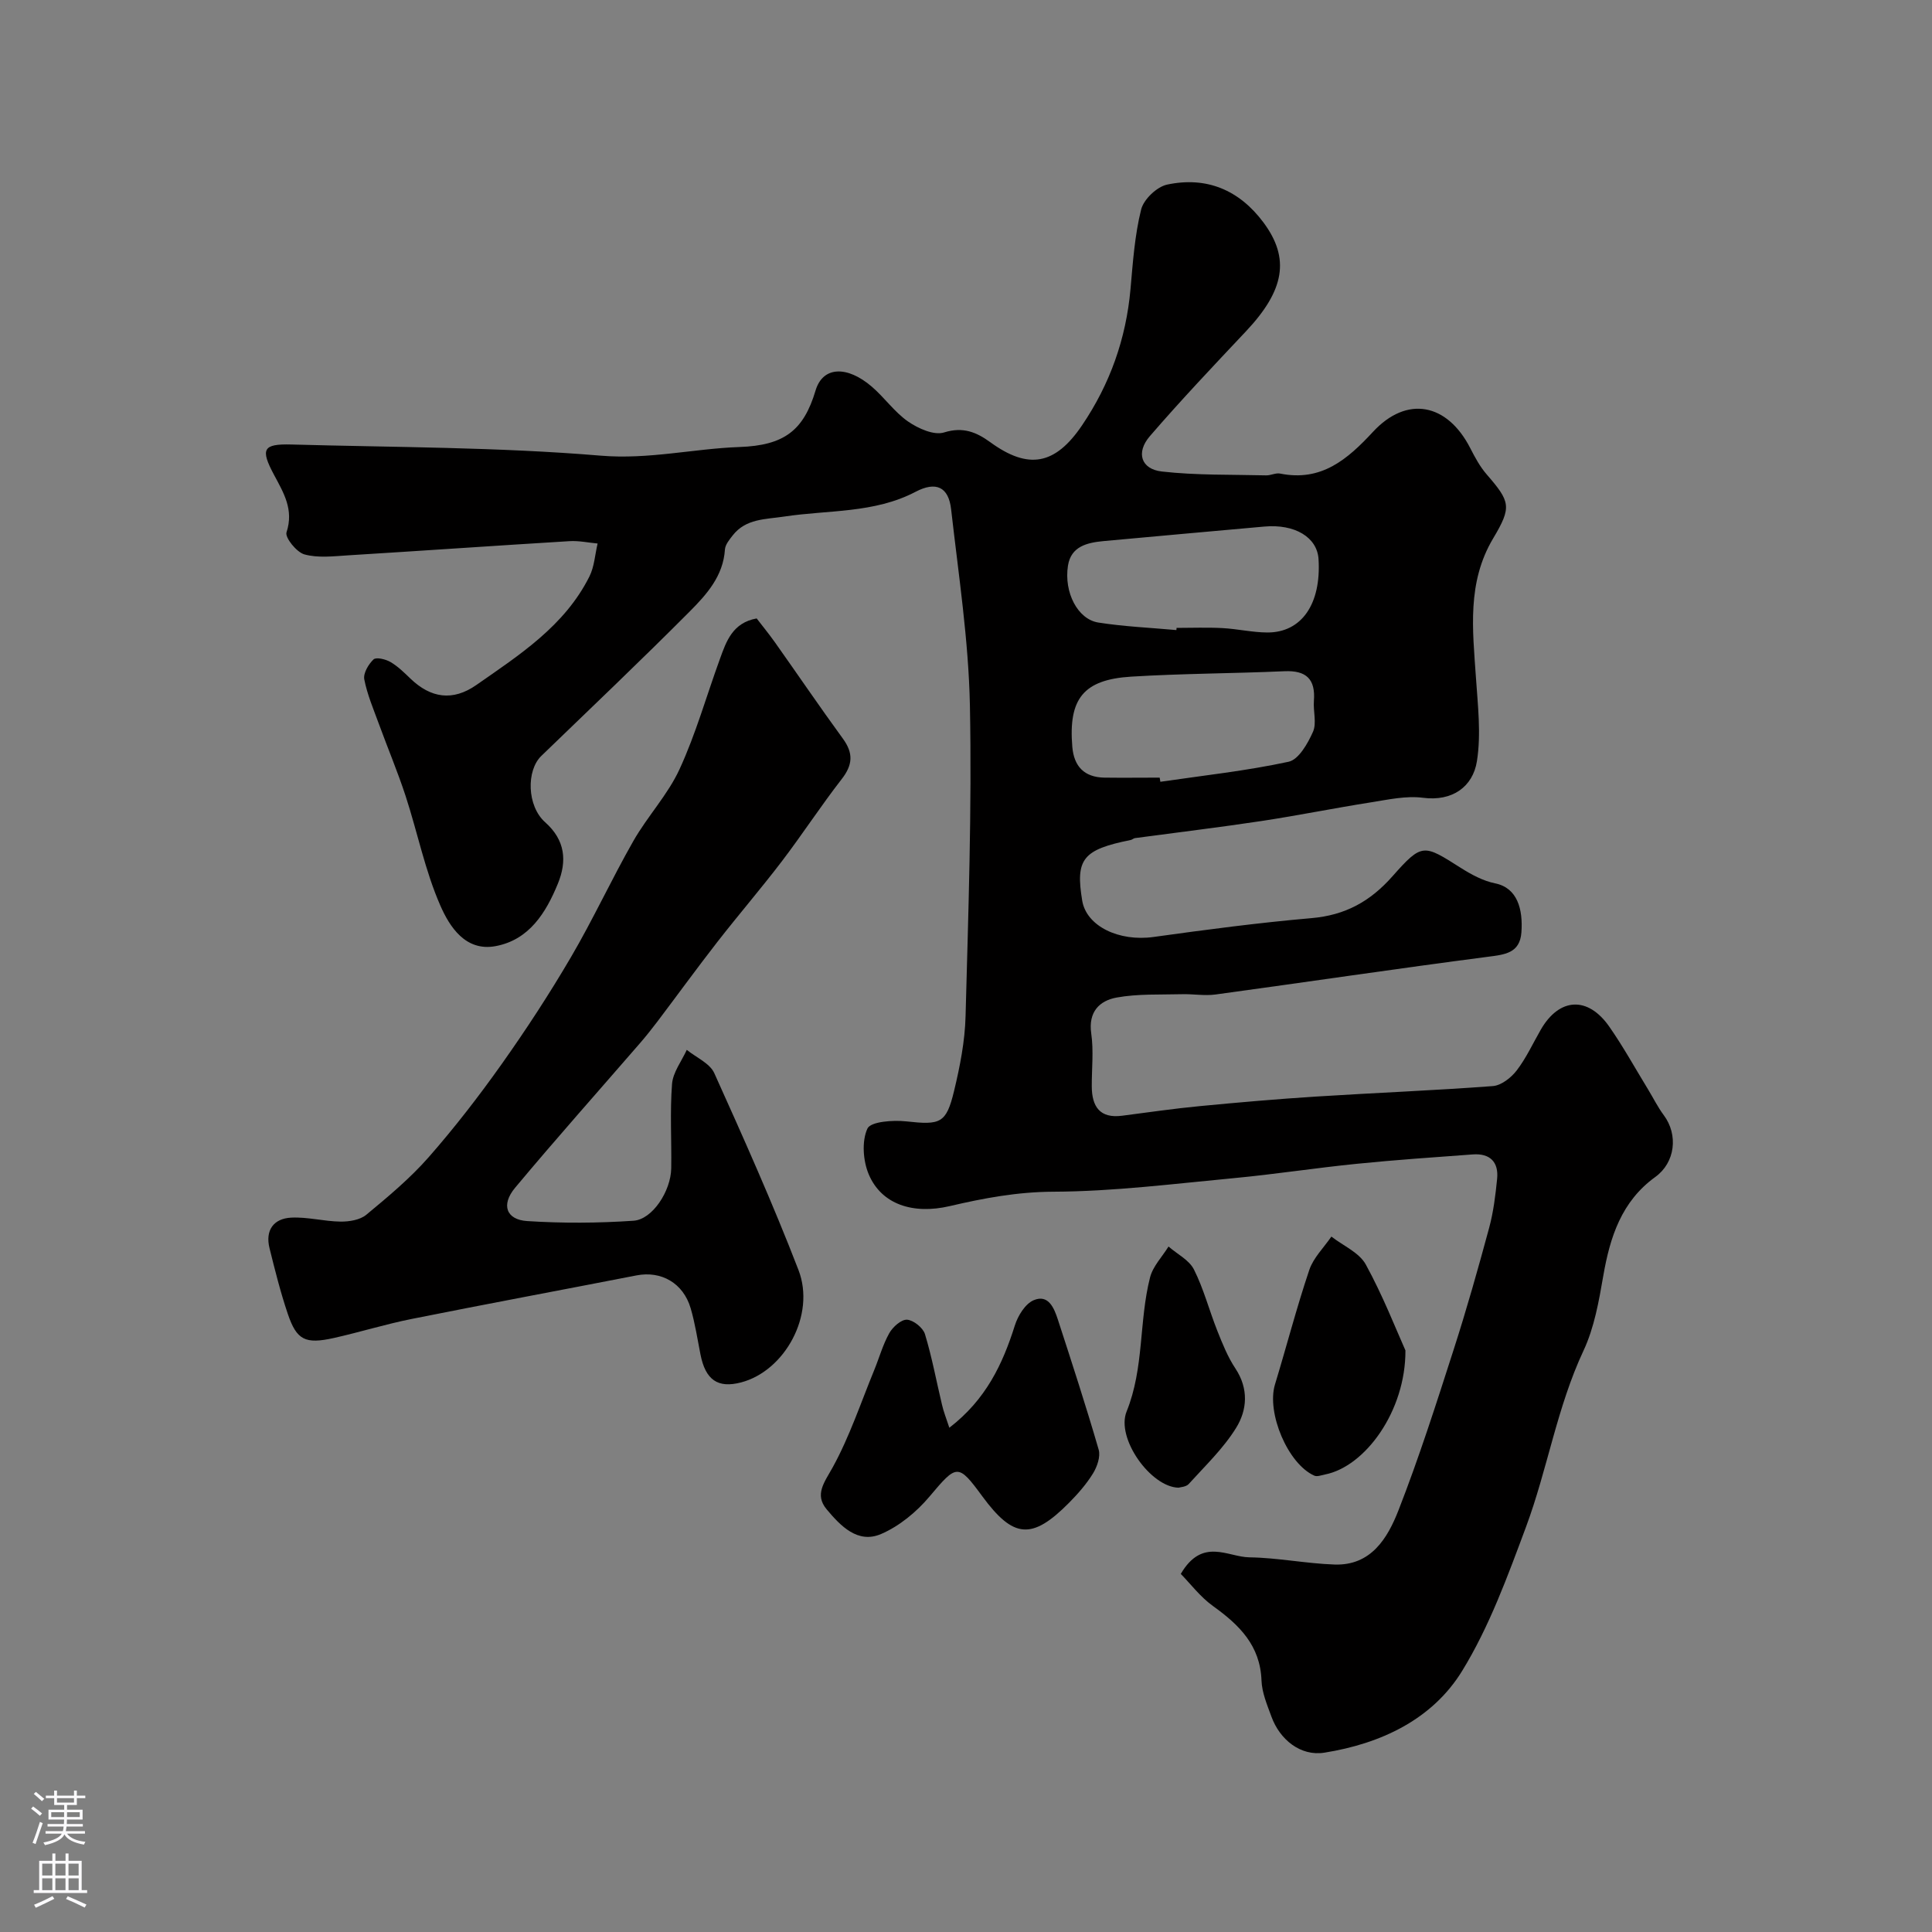 <svg enable-background="new 0 0 400 400" viewBox="0 0 400 400" xmlns="http://www.w3.org/2000/svg"><rect x="0" y="0" width="400" height="400" fill="#808080" stroke="none"/><g fill="#010000"><path d="m244.47 325.86c4.47-7.64 9.73-3.49 14.19-3.43 5.88.08 11.75 1.29 17.64 1.49 7.57.26 10.99-5.47 13.24-11.23 4.25-10.89 7.82-22.05 11.4-33.19 2.69-8.35 5.08-16.81 7.37-25.28.89-3.29 1.31-6.73 1.65-10.13.36-3.52-1.49-5.34-5.03-5.08-8.04.59-16.08 1.14-24.09 1.95-8.47.85-16.89 2.16-25.37 2.96-12.45 1.17-24.92 2.76-37.38 2.81-7.43.03-14.4 1.33-21.45 2.98-7.63 1.78-14.14-.36-16.77-6.56-1.19-2.81-1.48-6.87-.28-9.49.67-1.46 5.31-1.79 8.04-1.49 7.05.77 8.27.47 9.9-6.3 1.22-5.07 2.25-10.3 2.38-15.49.57-21.42 1.32-42.87.9-64.28-.27-13.57-2.36-27.12-3.89-40.65-.53-4.69-3.16-5.83-7.36-3.63-8.56 4.49-18.09 3.74-27.22 5.13-3.88.59-7.92.4-10.65 3.91-.68.87-1.53 1.9-1.6 2.9-.35 5.52-3.81 9.34-7.32 12.87-10.08 10.12-20.43 19.96-30.7 29.88-3.11 3-3 10.35.8 13.73 4.2 3.73 4.53 8.06 2.64 12.69-2.47 6.04-5.95 11.67-12.92 12.96-6.23 1.15-9.52-4.05-11.43-8.42-3.16-7.22-4.72-15.12-7.18-22.66-1.65-5.04-3.72-9.95-5.54-14.94-1.11-3.04-2.41-6.07-3.02-9.22-.24-1.25.86-3.12 1.91-4.12.54-.52 2.49-.06 3.49.52 1.54.89 2.86 2.2 4.16 3.45 4.21 4.05 8.77 4.73 13.66 1.31 8.96-6.25 18.28-12.24 23.39-22.45 1.03-2.05 1.15-4.54 1.7-6.83-1.94-.18-3.9-.61-5.82-.49-15.3.93-30.6 2-45.9 2.94-3 .19-6.18.58-8.99-.2-1.62-.45-4.06-3.49-3.7-4.57 1.55-4.7-.6-8.18-2.58-11.89-2.86-5.34-2.32-6.45 3.57-6.29 21.37.59 42.79.53 64.07 2.31 9.96.83 19.21-1.45 28.71-1.79 9.23-.33 13.28-3.38 15.76-11.69 1.51-5.07 6.55-5.17 11.62-.83 2.65 2.27 4.72 5.29 7.55 7.25 2.09 1.44 5.36 2.91 7.45 2.25 3.94-1.23 6.73-.03 9.55 2.02 7.89 5.74 13.43 4.74 19-3.48 5.79-8.55 9.12-17.93 10.04-28.24.49-5.52.87-11.12 2.2-16.45.52-2.1 3.25-4.71 5.38-5.16 8.15-1.73 14.93 1.09 19.96 7.86 5.51 7.42 4.38 14-3.64 22.52-6.73 7.14-13.49 14.28-19.9 21.71-2.92 3.39-1.83 6.82 2.48 7.31 7.14.81 14.4.62 21.61.8.97.02 2-.56 2.9-.37 8.51 1.71 13.91-2.92 19.21-8.64 7.01-7.57 15.36-5.95 20.14 3.37.96 1.88 1.99 3.8 3.36 5.39 4.93 5.7 5.3 6.74 1.38 13.3-5.44 9.13-4.24 18.9-3.57 28.72.39 5.8 1.11 11.75.21 17.41-.84 5.29-5.08 8.37-11.18 7.57-3.48-.45-7.17.38-10.72.94-7.56 1.19-15.06 2.71-22.62 3.86-8.74 1.32-17.51 2.37-26.27 3.55-.31.04-.58.33-.89.39-9.92 2-11.47 3.93-10.04 12.56.88 5.3 7.62 8.52 14.77 7.52 10.87-1.51 21.76-2.95 32.69-3.9 6.98-.6 12.15-3.43 16.78-8.67 6.17-6.97 6.44-6.61 14.15-1.73 2.18 1.38 4.62 2.7 7.11 3.2 4.61.94 5.78 5.36 5.43 10.16-.32 4.31-3.44 4.59-7.01 5.05-18.79 2.44-37.54 5.24-56.32 7.8-2.28.31-4.64-.13-6.97-.06-4.51.12-9.1-.11-13.5.69-3.55.65-5.91 2.96-5.26 7.45.52 3.59.09 7.32.11 10.98.03 4.14 1.66 6.64 6.28 6.04 5.36-.69 10.71-1.48 16.09-1.99 8.02-.77 16.05-1.47 24.09-1.98 12.19-.78 24.4-1.25 36.58-2.17 1.75-.13 3.79-1.74 4.94-3.24 1.97-2.57 3.35-5.6 4.98-8.43 3.83-6.66 9.75-7.01 14.2-.61 2.88 4.13 5.33 8.57 7.96 12.88 1.11 1.81 2.05 3.74 3.31 5.43 3.03 4.07 2.37 9.81-1.76 12.79-7 5.06-9.37 12.41-10.77 20.48-.91 5.25-1.86 10.71-4.09 15.47-5.5 11.74-7.46 24.55-11.92 36.54-3.79 10.17-7.57 20.59-13.2 29.76-6.2 10.1-16.88 15.08-28.52 16.94-4.94.79-9.24-2.7-10.97-7.45-.89-2.44-1.97-4.97-2.06-7.49-.26-7.27-4.61-11.51-10.02-15.4-2.63-1.88-4.64-4.57-6.69-6.67zm-4.37-164.86c.05.29.09.57.14.86 8.87-1.3 17.81-2.26 26.56-4.15 2.08-.45 3.97-3.79 5.04-6.2.8-1.8.02-4.26.19-6.41.35-4.5-1.58-6.33-6.1-6.13-10.57.47-21.17.47-31.72 1.12-9.92.61-13.03 4.6-12.2 14.53.34 4.06 2.48 6.3 6.62 6.38 3.82.05 7.64 0 11.47 0zm3.46-30.55c.01-.15.03-.3.04-.45 3.16 0 6.33-.13 9.48.04 3.1.16 6.19.89 9.28.91 7.13.04 11.2-5.91 10.63-15.18-.28-4.55-4.92-7.32-11.23-6.75-11.1 1.01-22.21 1.97-33.31 3.01-3.35.32-6.71 1.07-7.34 5.09-.86 5.53 2.01 11.09 6.28 11.77 5.34.84 10.78 1.07 16.17 1.56z"/><path d="m156.66 128.04c1.2 1.57 2.55 3.21 3.77 4.93 4.71 6.65 9.29 13.39 14.09 19.97 2.2 3.02 2.03 5.43-.26 8.37-4.3 5.53-8.13 11.42-12.37 16.99-4.32 5.67-8.99 11.09-13.37 16.72-4.21 5.41-8.25 10.97-12.38 16.44-1.18 1.56-2.41 3.1-3.69 4.58-8.62 9.95-17.38 19.78-25.81 29.88-2.95 3.53-1.83 6.61 2.51 6.89 7.32.47 14.71.43 22.02-.07 3.93-.27 7.73-6.17 7.8-10.85.09-5.83-.28-11.69.17-17.48.19-2.41 1.98-4.7 3.05-7.05 1.94 1.58 4.76 2.77 5.69 4.81 6.08 13.48 12.12 26.99 17.44 40.78 3.58 9.28-2.83 20.88-11.87 23.26-4.84 1.27-7.39-.5-8.43-5.81-.63-3.18-1.11-6.41-2.02-9.52-1.54-5.25-6.1-7.82-11.23-6.82-15.5 3.02-31.03 5.91-46.52 9.01-5.41 1.08-10.71 2.73-16.1 3.94-5.96 1.33-7.73.46-9.58-5.03-1.5-4.44-2.64-9-3.77-13.56-.92-3.7.84-6.13 4.46-6.32 3.39-.18 6.83.78 10.25.82 1.79.02 4.02-.34 5.32-1.41 4.5-3.73 9.05-7.52 12.9-11.9 5.39-6.14 10.42-12.65 15.15-19.32 5.08-7.17 9.9-14.56 14.34-22.14 4.59-7.83 8.4-16.12 12.9-24.01 2.92-5.13 7.14-9.59 9.58-14.9 3.37-7.32 5.57-15.18 8.34-22.78 1.33-3.69 2.63-7.52 7.62-8.42z"/><path d="m196.55 295.6c7.58-5.84 11.03-13.15 13.56-21.17.63-2.01 2.14-4.48 3.89-5.23 3.06-1.31 4.24 1.62 5.02 4 2.91 8.95 5.83 17.91 8.45 26.94.41 1.43-.32 3.52-1.17 4.91-1.36 2.21-3.13 4.23-4.97 6.09-7.67 7.74-11.52 7.41-17.97-1.37-5.03-6.85-5.27-6.63-10.93.09-2.68 3.18-6.24 6.12-10.01 7.74-4.85 2.09-8.42-1.71-11.27-5.11-2.57-3.07-.46-5.59 1.26-8.71 3.49-6.35 5.81-13.35 8.58-20.1 1.05-2.56 1.79-5.28 3.13-7.67.72-1.28 2.48-2.85 3.67-2.78 1.34.09 3.3 1.66 3.71 2.98 1.46 4.79 2.36 9.74 3.53 14.62.31 1.39.85 2.73 1.52 4.77z"/><path d="m290.98 279.59c.06 12.55-8.32 24.05-16.66 25.69-.73.14-1.61.5-2.2.24-5.48-2.42-9.93-13.02-8.15-18.88 2.4-7.89 4.47-15.89 7.1-23.7.85-2.53 3.01-4.63 4.58-6.92 2.43 1.9 5.76 3.3 7.12 5.78 3.55 6.47 6.25 13.41 8.21 17.79z"/><path d="m244.02 308.01c-5.75-.1-13.01-10.22-10.77-15.77 3.66-9.05 2.53-18.68 4.86-27.78.59-2.3 2.51-4.26 3.82-6.38 1.8 1.57 4.28 2.79 5.27 4.77 2.02 4.02 3.16 8.47 4.83 12.67 1.07 2.69 2.17 5.44 3.76 7.83 2.77 4.19 2.43 8.59.12 12.3-2.64 4.26-6.4 7.84-9.8 11.6-.55.61-1.75.64-2.09.76z"/></g><path d="m6.44 374.46.42-.45c.65.47 1.27.95 1.85 1.44l-.45.49c-.65-.56-1.25-1.06-1.82-1.48m.93 7.33-.63-.26c.55-1.36 1.05-2.8 1.52-4.33.19.1.38.19.59.27-.46 1.29-.95 2.73-1.48 4.32m-.38-10.38.44-.42c.43.34 1.01.82 1.74 1.44l-.49.49c-.53-.51-1.09-1.01-1.69-1.51m2.5.35h1.72v-1.04h.59v1.04h3.52v-1.04h.59v1.04h1.75v.53h-1.75v1.42h-2.03v.97h3.22v2.03h-3.24c0 .35-.01.66-.03.93h3.32v.53h-3.37c-.03.27-.08.58-.15.94h3.96v.53h-3.71c.67.92 1.93 1.48 3.79 1.68-.13.24-.23.44-.29.59-2.13-.38-3.48-1.08-4.04-2.12-.43.97-1.77 1.72-4.03 2.23-.09-.19-.2-.37-.33-.55 2.1-.42 3.37-1.03 3.81-1.83h-3.36v-.53h3.58c.08-.29.13-.61.16-.94h-3.33v-.53h3.39c.02-.27.04-.58.04-.93h-3.23v-2.03h3.25v-.97h-2.07v-1.42h-1.73zm1.12 3.44v1h2.65c.01-.3.02-.44.01-.4v-.25-.35zm1.19-2h3.52v-.91h-3.52zm4.71 2h-2.63v.59c0 .15-.01.28-.01.4h2.64z" fill="#fbfafc"/><path d="m13.56 383.74h.63v1.52h2.72v6.07h1.13v.6h-11.06v-.6h1.13v-6.07h2.73v-1.52h.63v1.52h2.1v-1.52zm-2.69 8.83.38.56c-1.24.63-2.53 1.25-3.85 1.85-.1-.21-.21-.42-.34-.63 1.36-.55 2.63-1.15 3.81-1.78m-2.13-4.27h2.1v-2.45h-2.1zm0 3.04h2.1v-2.46h-2.1zm2.72-3.04h2.1v-2.45h-2.1zm0 3.04h2.1v-2.46h-2.1zm6.07 3.6c-1.41-.71-2.7-1.3-3.86-1.78l.35-.56c1.45.62 2.75 1.19 3.88 1.72zm-1.25-9.09h-2.1v2.45h2.1zm-2.09 5.49h2.1v-2.45h-2.1z" fill="#fbfafc"/></svg>
